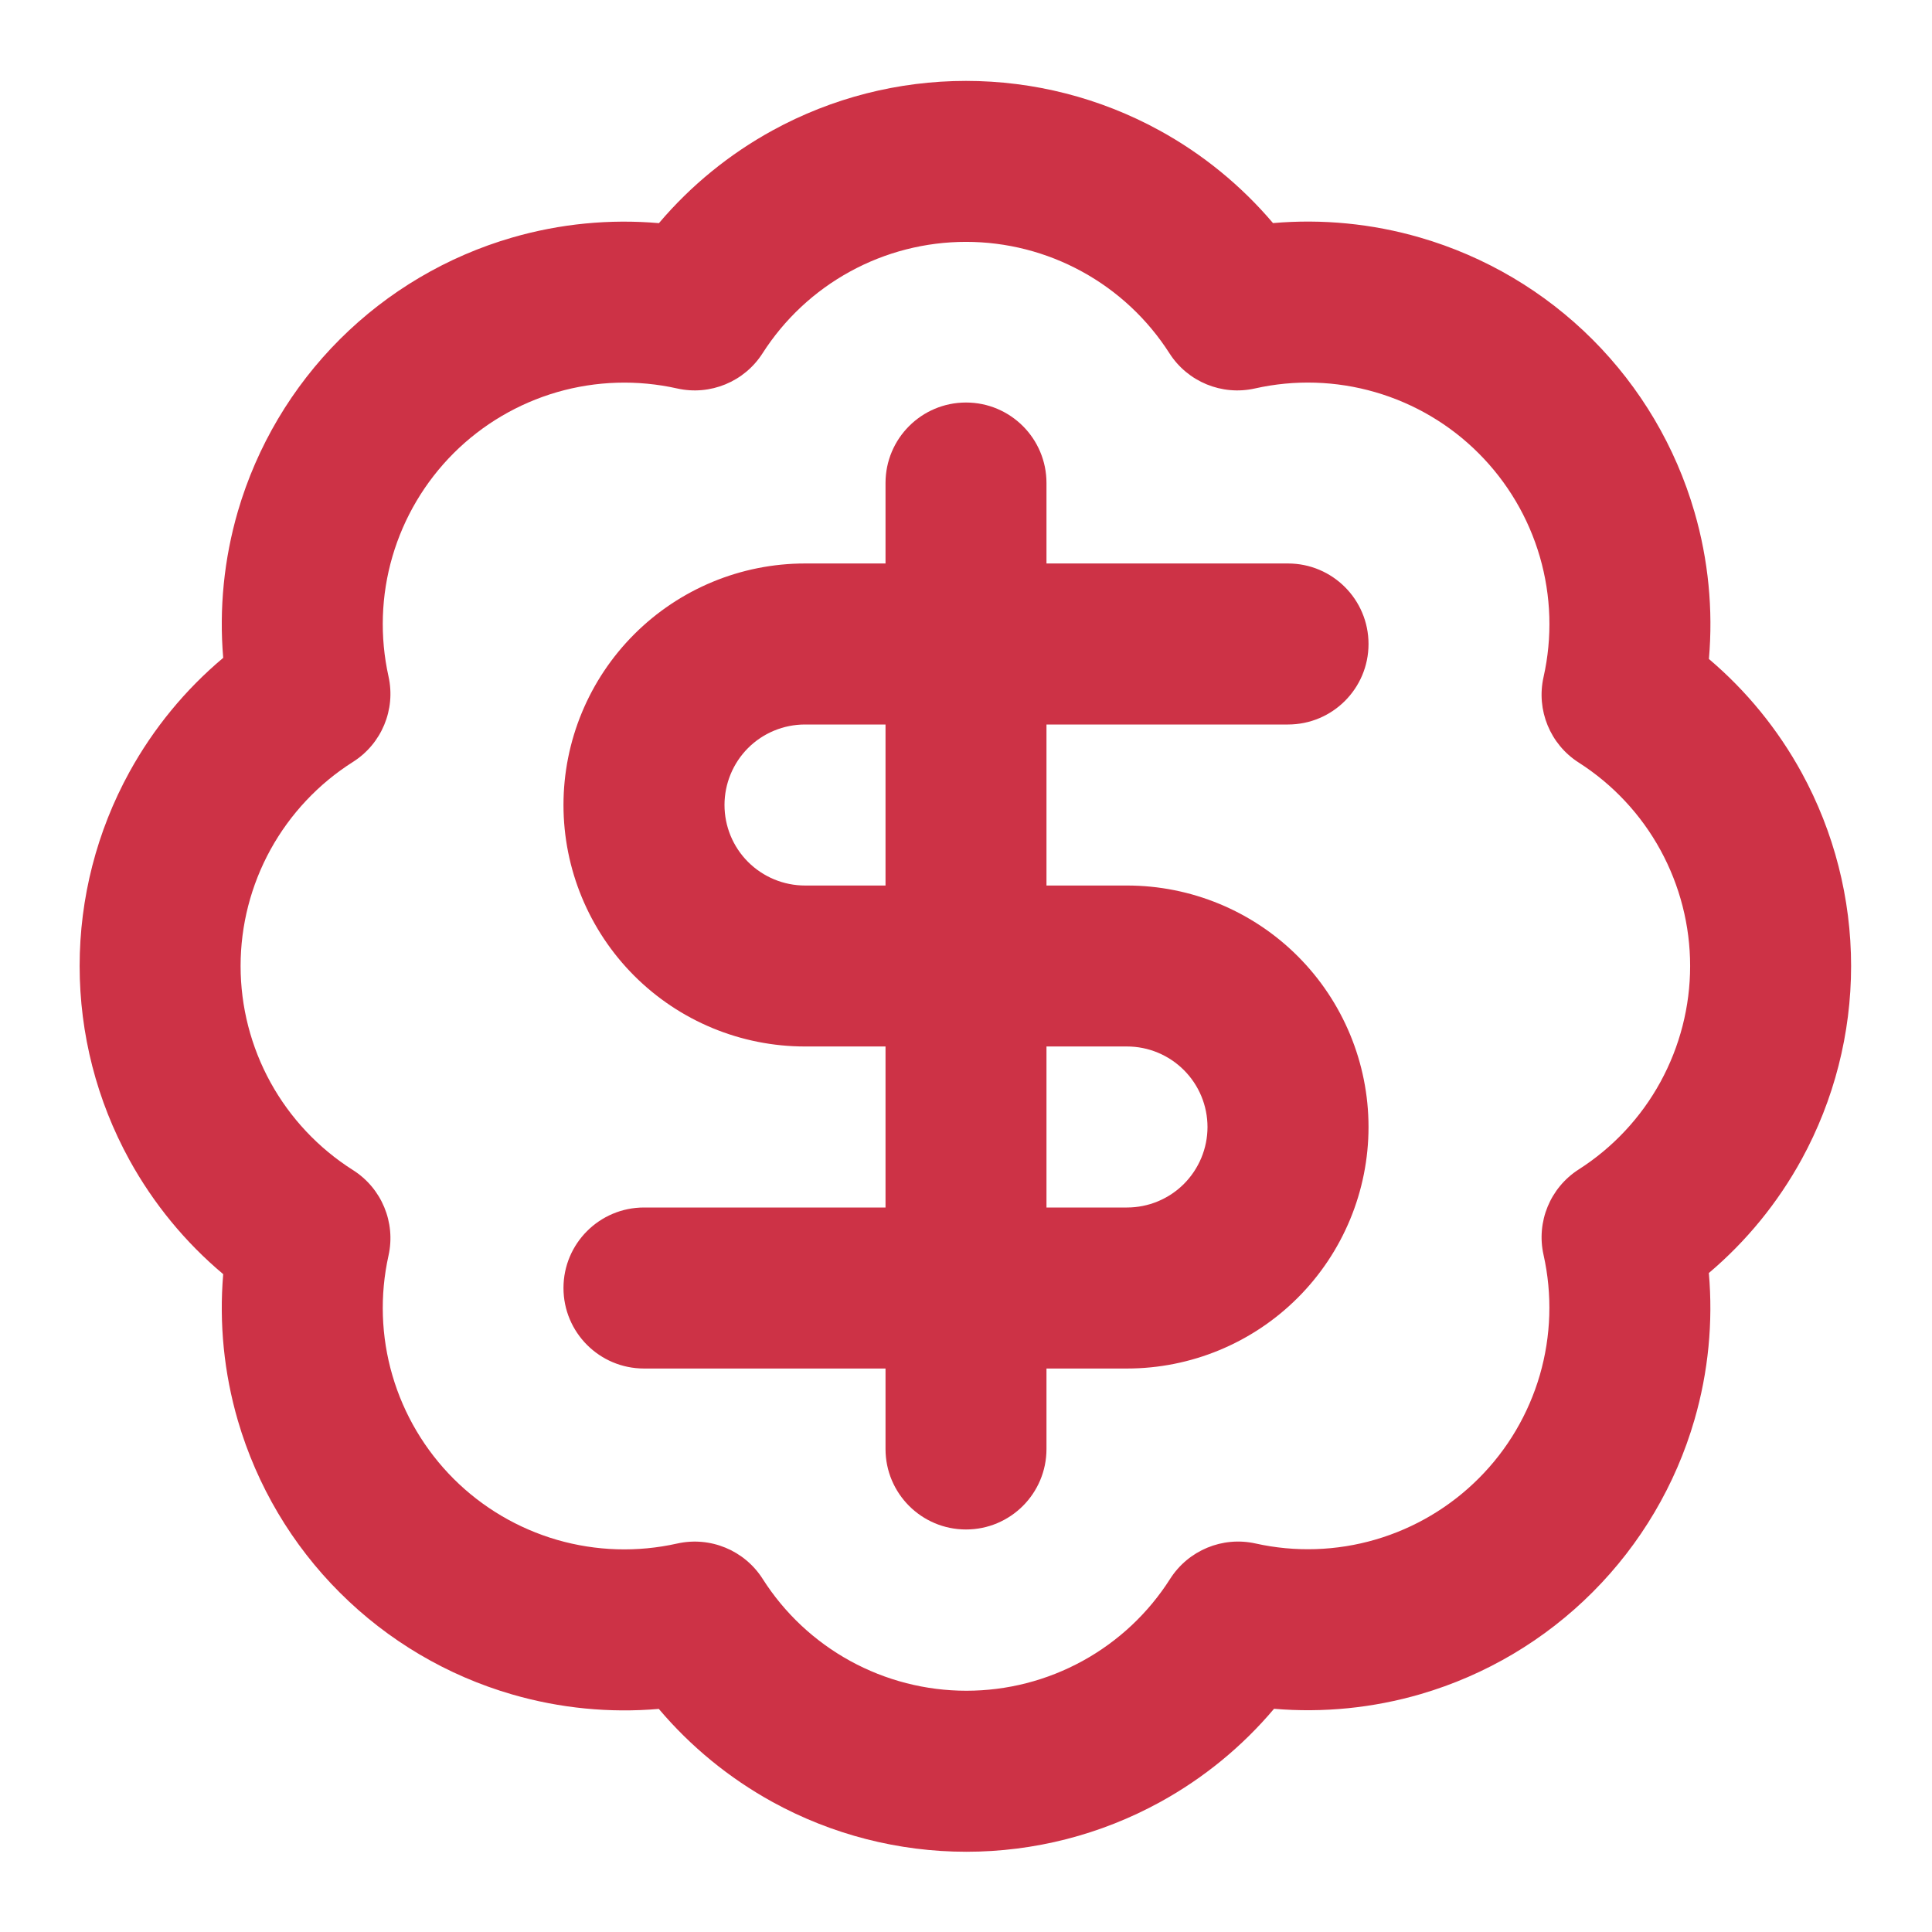 <svg width="32" height="32" viewBox="0 0 32 32" fill="none" xmlns="http://www.w3.org/2000/svg">
<path fill-rule="evenodd" clip-rule="evenodd" d="M16 4.006C15.328 4.006 14.668 4.175 14.079 4.498C13.49 4.82 12.992 5.286 12.63 5.852C12.328 6.324 11.762 6.557 11.215 6.434C10.558 6.287 9.874 6.308 9.227 6.495C8.58 6.683 7.991 7.03 7.514 7.506C7.038 7.982 6.689 8.57 6.5 9.217C6.311 9.863 6.289 10.547 6.435 11.204C6.557 11.753 6.321 12.319 5.846 12.62C5.276 12.981 4.807 13.48 4.481 14.071C4.156 14.662 3.985 15.325 3.985 16C3.985 16.675 4.156 17.338 4.481 17.929C4.807 18.52 5.276 19.019 5.846 19.38C6.321 19.681 6.557 20.247 6.435 20.796C6.289 21.453 6.311 22.137 6.5 22.783C6.689 23.43 7.038 24.018 7.514 24.494C7.991 24.97 8.58 25.317 9.227 25.505C9.874 25.692 10.558 25.713 11.215 25.566C11.763 25.443 12.33 25.677 12.632 26.151C12.993 26.719 13.491 27.186 14.081 27.51C14.671 27.834 15.334 28.004 16.006 28.004C16.68 28.004 17.342 27.834 17.932 27.51C18.522 27.186 19.02 26.719 19.381 26.151C19.683 25.678 20.248 25.443 20.796 25.565C21.453 25.711 22.137 25.689 22.783 25.5C23.43 25.311 24.018 24.962 24.494 24.485C24.97 24.009 25.317 23.42 25.505 22.773C25.692 22.126 25.713 21.442 25.566 20.785C25.443 20.238 25.676 19.672 26.148 19.37C26.714 19.008 27.18 18.51 27.502 17.921C27.824 17.332 27.994 16.671 27.994 16C27.994 15.329 27.824 14.668 27.502 14.079C27.18 13.49 26.714 12.992 26.148 12.63C25.675 12.328 25.443 11.762 25.566 11.214C25.714 10.556 25.693 9.871 25.505 9.223C25.317 8.575 24.968 7.985 24.491 7.508C24.015 7.031 23.425 6.683 22.777 6.495C22.129 6.307 21.444 6.286 20.786 6.434C20.238 6.557 19.672 6.324 19.37 5.852C19.008 5.286 18.51 4.82 17.921 4.498C17.332 4.175 16.671 4.006 16 4.006ZM12.798 2.159C13.78 1.621 14.881 1.34 16 1.34C17.119 1.34 18.22 1.621 19.202 2.159C19.92 2.552 20.558 3.074 21.085 3.695C21.901 3.624 22.727 3.704 23.519 3.934C24.599 4.247 25.582 4.828 26.377 5.623C27.172 6.418 27.753 7.401 28.066 8.481C28.296 9.273 28.376 10.098 28.305 10.915C28.926 11.441 29.447 12.079 29.841 12.798C30.378 13.78 30.66 14.881 30.66 16C30.66 17.119 30.378 18.22 29.841 19.202C29.447 19.921 28.926 20.559 28.304 21.085C28.375 21.9 28.295 22.724 28.066 23.515C27.754 24.593 27.174 25.575 26.381 26.369C25.588 27.164 24.608 27.745 23.53 28.06C22.74 28.29 21.917 28.372 21.102 28.303C20.575 28.928 19.936 29.452 19.215 29.848C18.232 30.388 17.128 30.671 16.006 30.671C14.885 30.671 13.781 30.388 12.798 29.848C12.078 29.452 11.439 28.928 10.912 28.305C10.098 28.375 9.275 28.295 8.485 28.066C7.407 27.754 6.425 27.174 5.631 26.381C4.836 25.589 4.255 24.608 3.94 23.53C3.71 22.741 3.628 21.918 3.697 21.104C3.069 20.577 2.543 19.937 2.145 19.215C1.603 18.23 1.319 17.124 1.319 16C1.319 14.876 1.603 13.77 2.145 12.785C2.543 12.063 3.069 11.423 3.697 10.896C3.628 10.082 3.71 9.259 3.94 8.469C4.255 7.392 4.836 6.411 5.631 5.618C6.425 4.826 7.407 4.246 8.485 3.934C9.276 3.705 10.099 3.625 10.914 3.696C11.441 3.074 12.079 2.553 12.798 2.159Z" fill="#CD3246"/>
<path fill-rule="evenodd" clip-rule="evenodd" d="M10.505 10.505C11.255 9.755 12.272 9.333 13.333 9.333H21.333C22.07 9.333 22.667 9.93 22.667 10.667C22.667 11.403 22.07 12 21.333 12H13.333C12.98 12 12.64 12.14 12.39 12.39C12.14 12.641 12 12.98 12 13.333C12 13.687 12.14 14.026 12.39 14.276C12.64 14.526 12.98 14.667 13.333 14.667H18.667C19.727 14.667 20.745 15.088 21.495 15.838C22.245 16.588 22.667 17.606 22.667 18.667C22.667 19.727 22.245 20.745 21.495 21.495C20.745 22.245 19.727 22.667 18.667 22.667H10.667C9.93 22.667 9.333 22.07 9.333 21.333C9.333 20.597 9.93 20 10.667 20H18.667C19.02 20 19.359 19.86 19.609 19.61C19.859 19.359 20 19.02 20 18.667C20 18.313 19.859 17.974 19.609 17.724C19.359 17.474 19.02 17.333 18.667 17.333H13.333C12.272 17.333 11.255 16.912 10.505 16.162C9.755 15.412 9.333 14.394 9.333 13.333C9.333 12.272 9.755 11.255 10.505 10.505Z" fill="#CD3246"/>
<path fill-rule="evenodd" clip-rule="evenodd" d="M16 6.667C16.736 6.667 17.333 7.264 17.333 8V24C17.333 24.736 16.736 25.333 16 25.333C15.264 25.333 14.667 24.736 14.667 24V8C14.667 7.264 15.264 6.667 16 6.667Z" fill="#CD3246"/>
</svg>
